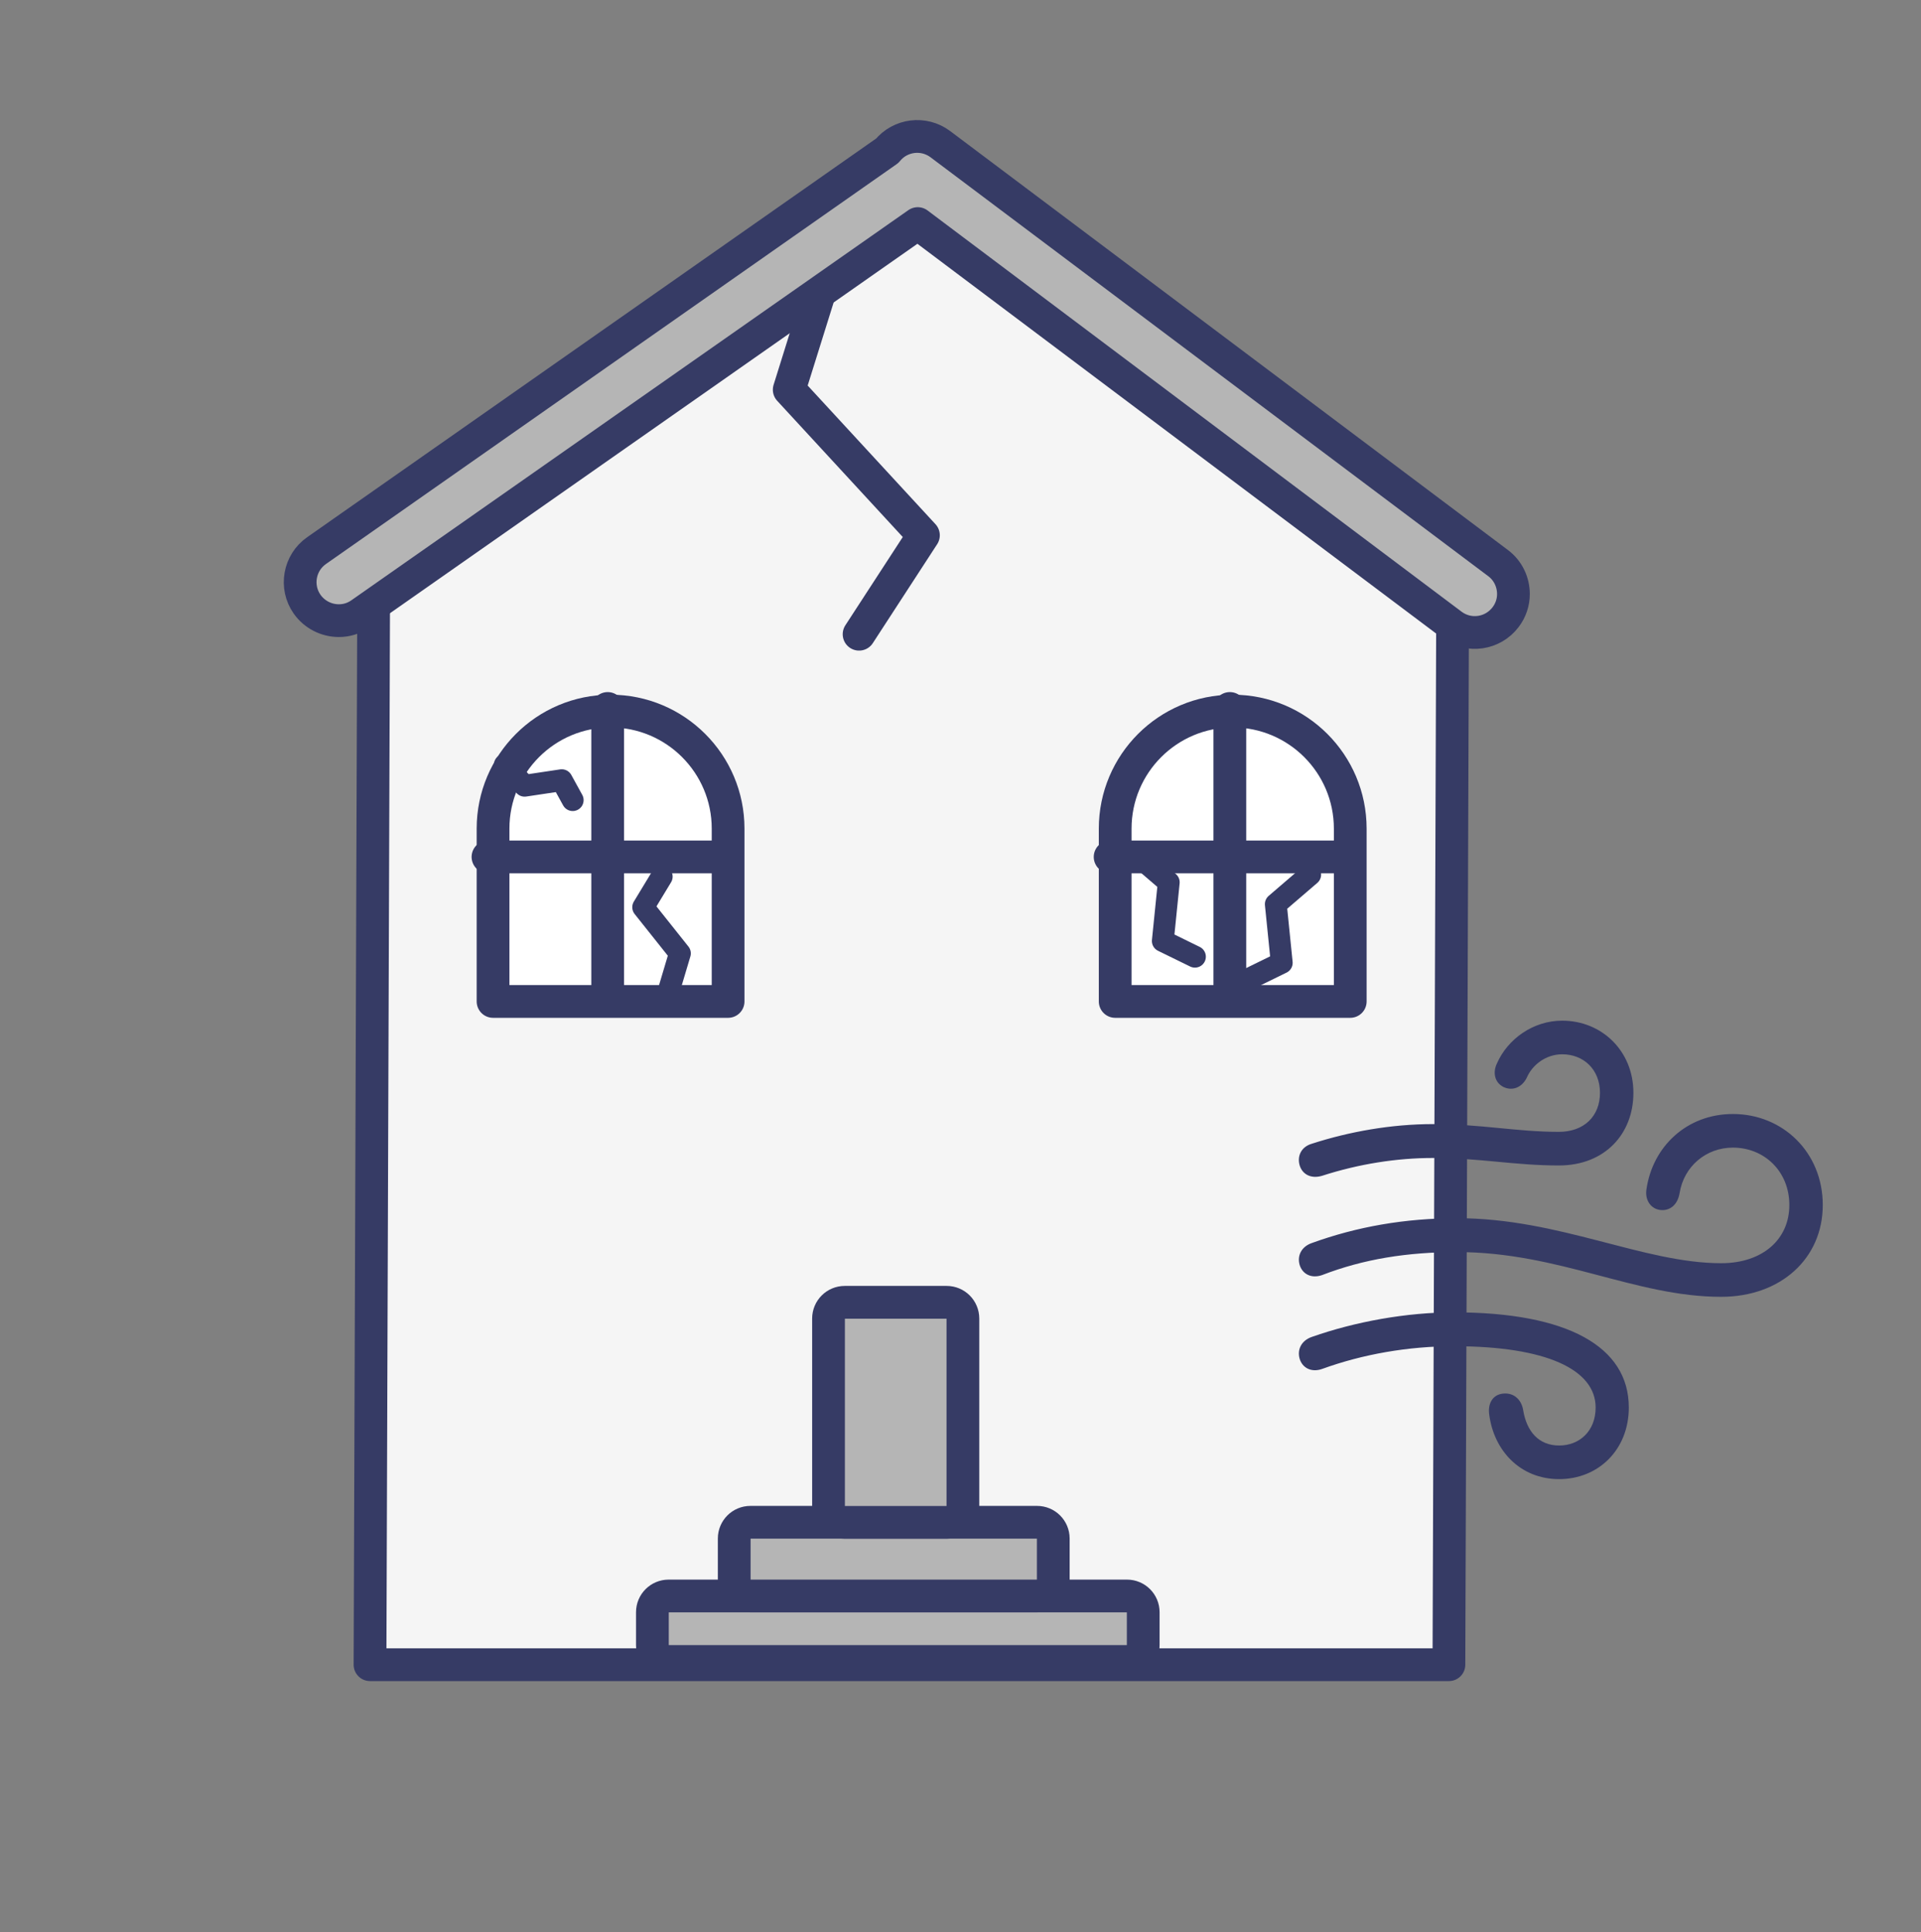 <svg width="176" height="177" viewBox="0 0 176 177" fill="none" xmlns="http://www.w3.org/2000/svg">
  <rect x="0" y="0" width="176" height="177" fill="#808080" stroke="none"/>
  <path d="M133.1 51.7L132.748 152.5H33.9L34.252 49.3L83.1 18.1L133.1 51.7Z" fill="#F5F5F5" stroke="#363B65" stroke-width="3" stroke-miterlimit="10" stroke-linecap="round" stroke-linejoin="round"/>
  <path d="M123.708 91.74H102.172V75.908C102.172 69.964 106.996 65.14 112.94 65.14C118.884 65.14 123.708 69.964 123.708 75.908V91.74Z" fill="white" stroke="#363B65" stroke-width="3" stroke-miterlimit="10" stroke-linecap="round" stroke-linejoin="round"/>
  <path d="M101.708 78.5H123.644" stroke="#363B65" stroke-width="3" stroke-miterlimit="10" stroke-linecap="round" stroke-linejoin="round"/>
  <path d="M112.676 64.9V90.5" stroke="#363B65" stroke-width="3" stroke-miterlimit="10" stroke-linecap="round" stroke-linejoin="round"/>
  <path d="M66.708 91.74H45.172V75.908C45.172 69.964 49.996 65.14 55.94 65.14C61.884 65.14 66.708 69.964 66.708 75.908V91.74Z" fill="white" stroke="#363B65" stroke-width="3" stroke-miterlimit="10" stroke-linecap="round" stroke-linejoin="round"/>
  <path d="M44.708 78.5H66.644" stroke="#363B65" stroke-width="3" stroke-miterlimit="10" stroke-linecap="round" stroke-linejoin="round"/>
  <path d="M55.676 64.9V90.5" stroke="#363B65" stroke-width="3" stroke-miterlimit="10" stroke-linecap="round" stroke-linejoin="round"/>
  <path d="M76.308 22.9L72.308 35.7L84.604 49.036L78.708 58.1" stroke="#363B65" stroke-width="3" stroke-miterlimit="10" stroke-linecap="round" stroke-linejoin="round"/>
  <path d="M138.659 54.424C138.659 55.152 138.427 55.896 137.947 56.528C136.771 58.088 134.563 58.408 133.003 57.232L84.083 20.48L33.059 56.216C32.435 56.656 31.723 56.864 31.019 56.856C29.915 56.848 28.827 56.32 28.139 55.352C27.019 53.76 27.411 51.552 29.003 50.44L81.291 13.808C82.483 12.336 84.627 12.064 86.155 13.208L137.243 51.576C138.179 52.272 138.659 53.344 138.659 54.424Z" fill="#B5B5B5" stroke="#363B65" stroke-width="3" stroke-miterlimit="10" stroke-linecap="round" stroke-linejoin="round"/>
  <path d="M103.252 146.204H61.26C60.436 146.204 59.772 146.868 59.772 147.692V150.716C59.772 151.54 60.436 152.204 61.26 152.204H103.252C104.076 152.204 104.74 151.54 104.74 150.716V147.692C104.74 146.868 104.076 146.204 103.252 146.204Z" fill="#B5B5B5" stroke="#363B65" stroke-width="3" stroke-miterlimit="10" stroke-linecap="round"/>
  <path d="M95.012 146.204H68.756C67.932 146.204 67.268 145.54 67.268 144.716V140.94C67.268 140.116 67.932 139.452 68.756 139.452H95.012C95.836 139.452 96.5 140.116 96.5 140.94V144.716C96.492 145.54 95.828 146.204 95.012 146.204Z" fill="#B5B5B5" stroke="#363B65" stroke-width="3" stroke-miterlimit="10" stroke-linecap="round"/>
  <path d="M86.732 139.46H77.396C76.572 139.46 75.908 138.796 75.908 137.972V120.788C75.908 119.964 76.572 119.3 77.396 119.3H86.732C87.556 119.3 88.22 119.964 88.22 120.788V137.972C88.22 138.788 87.556 139.46 86.732 139.46Z" fill="#B5B5B5" stroke="#363B65" stroke-width="3" stroke-miterlimit="10" stroke-linecap="round"/>
  <path d="M120.038 80.121L116.887 82.827L117.432 88.201L114.488 89.642" stroke="#363B65" stroke-width="2" stroke-miterlimit="10" stroke-linecap="round" stroke-linejoin="round"/>
  <path d="M103.929 78.121L107.08 80.827L106.535 86.201L109.479 87.642" stroke="#363B65" stroke-width="2" stroke-miterlimit="10" stroke-linecap="round" stroke-linejoin="round"/>
  <path d="M46.25 70.059L48.066 71.98L51.466 71.471L52.47 73.298" stroke="#363B65" stroke-width="2" stroke-miterlimit="10" stroke-linecap="round" stroke-linejoin="round"/>
  <path d="M61.105 91.316L62.292 87.336L58.928 83.109L60.626 80.306" stroke="#363B65" stroke-width="2" stroke-miterlimit="10" stroke-linecap="round" stroke-linejoin="round"/>
  <path d="M121.125 107.713C124.492 106.624 127.976 106.079 131.296 106.079C135.598 106.079 138.755 106.766 142.823 106.766C147.032 106.766 149.651 103.876 149.651 100.11C149.651 96.249 146.728 93.5 143.127 93.5C140.462 93.5 138.123 95.183 137.141 97.433C136.767 98.215 136.908 99.139 137.726 99.565C138.474 99.944 139.386 99.707 139.877 98.736C140.392 97.528 141.654 96.581 143.127 96.581C145.068 96.581 146.588 97.954 146.588 100.11C146.588 102.266 145.114 103.686 142.823 103.686C138.942 103.686 135.739 102.975 131.296 102.975C127.486 102.975 123.627 103.662 120.19 104.774C119.207 105.059 118.833 105.912 119.068 106.741C119.301 107.546 120.073 108.022 121.125 107.713ZM157.694 118.798C163.141 118.798 167 115.292 167 110.39C167 105.556 163.329 102.051 158.77 102.051C154.538 102.051 151.404 105.036 150.843 108.968C150.703 109.939 151.241 110.721 152.082 110.839C152.948 110.958 153.696 110.413 153.882 109.299C154.28 106.836 156.315 105.13 158.77 105.13C161.623 105.13 163.937 107.286 163.937 110.39C163.937 113.54 161.482 115.719 157.694 115.719C150.562 115.719 142.87 111.597 133.517 111.597C128.701 111.597 124.305 112.379 120.189 113.871C119.231 114.203 118.833 115.032 119.068 115.861C119.301 116.667 120.096 117.164 121.125 116.808C124.936 115.34 128.911 114.7 133.517 114.7C142.847 114.7 149.814 118.798 157.694 118.798ZM142.847 135.499C146.448 135.499 149.23 132.798 149.23 128.938C149.23 123.348 143.595 120.22 133.213 120.22C128.864 120.22 124.165 121.073 120.19 122.471C119.231 122.803 118.833 123.632 119.068 124.46C119.301 125.266 120.096 125.764 121.125 125.408C124.843 124.058 129.005 123.324 133.214 123.324C141.701 123.324 146.19 125.479 146.19 128.938C146.19 131.117 144.693 132.42 142.847 132.42C140.999 132.42 139.877 131.164 139.55 129.174C139.41 128.298 138.779 127.587 137.773 127.658C136.72 127.729 136.299 128.63 136.44 129.577C136.861 132.87 139.269 135.499 142.847 135.499Z" fill="#363B65"/>
  </svg>
  